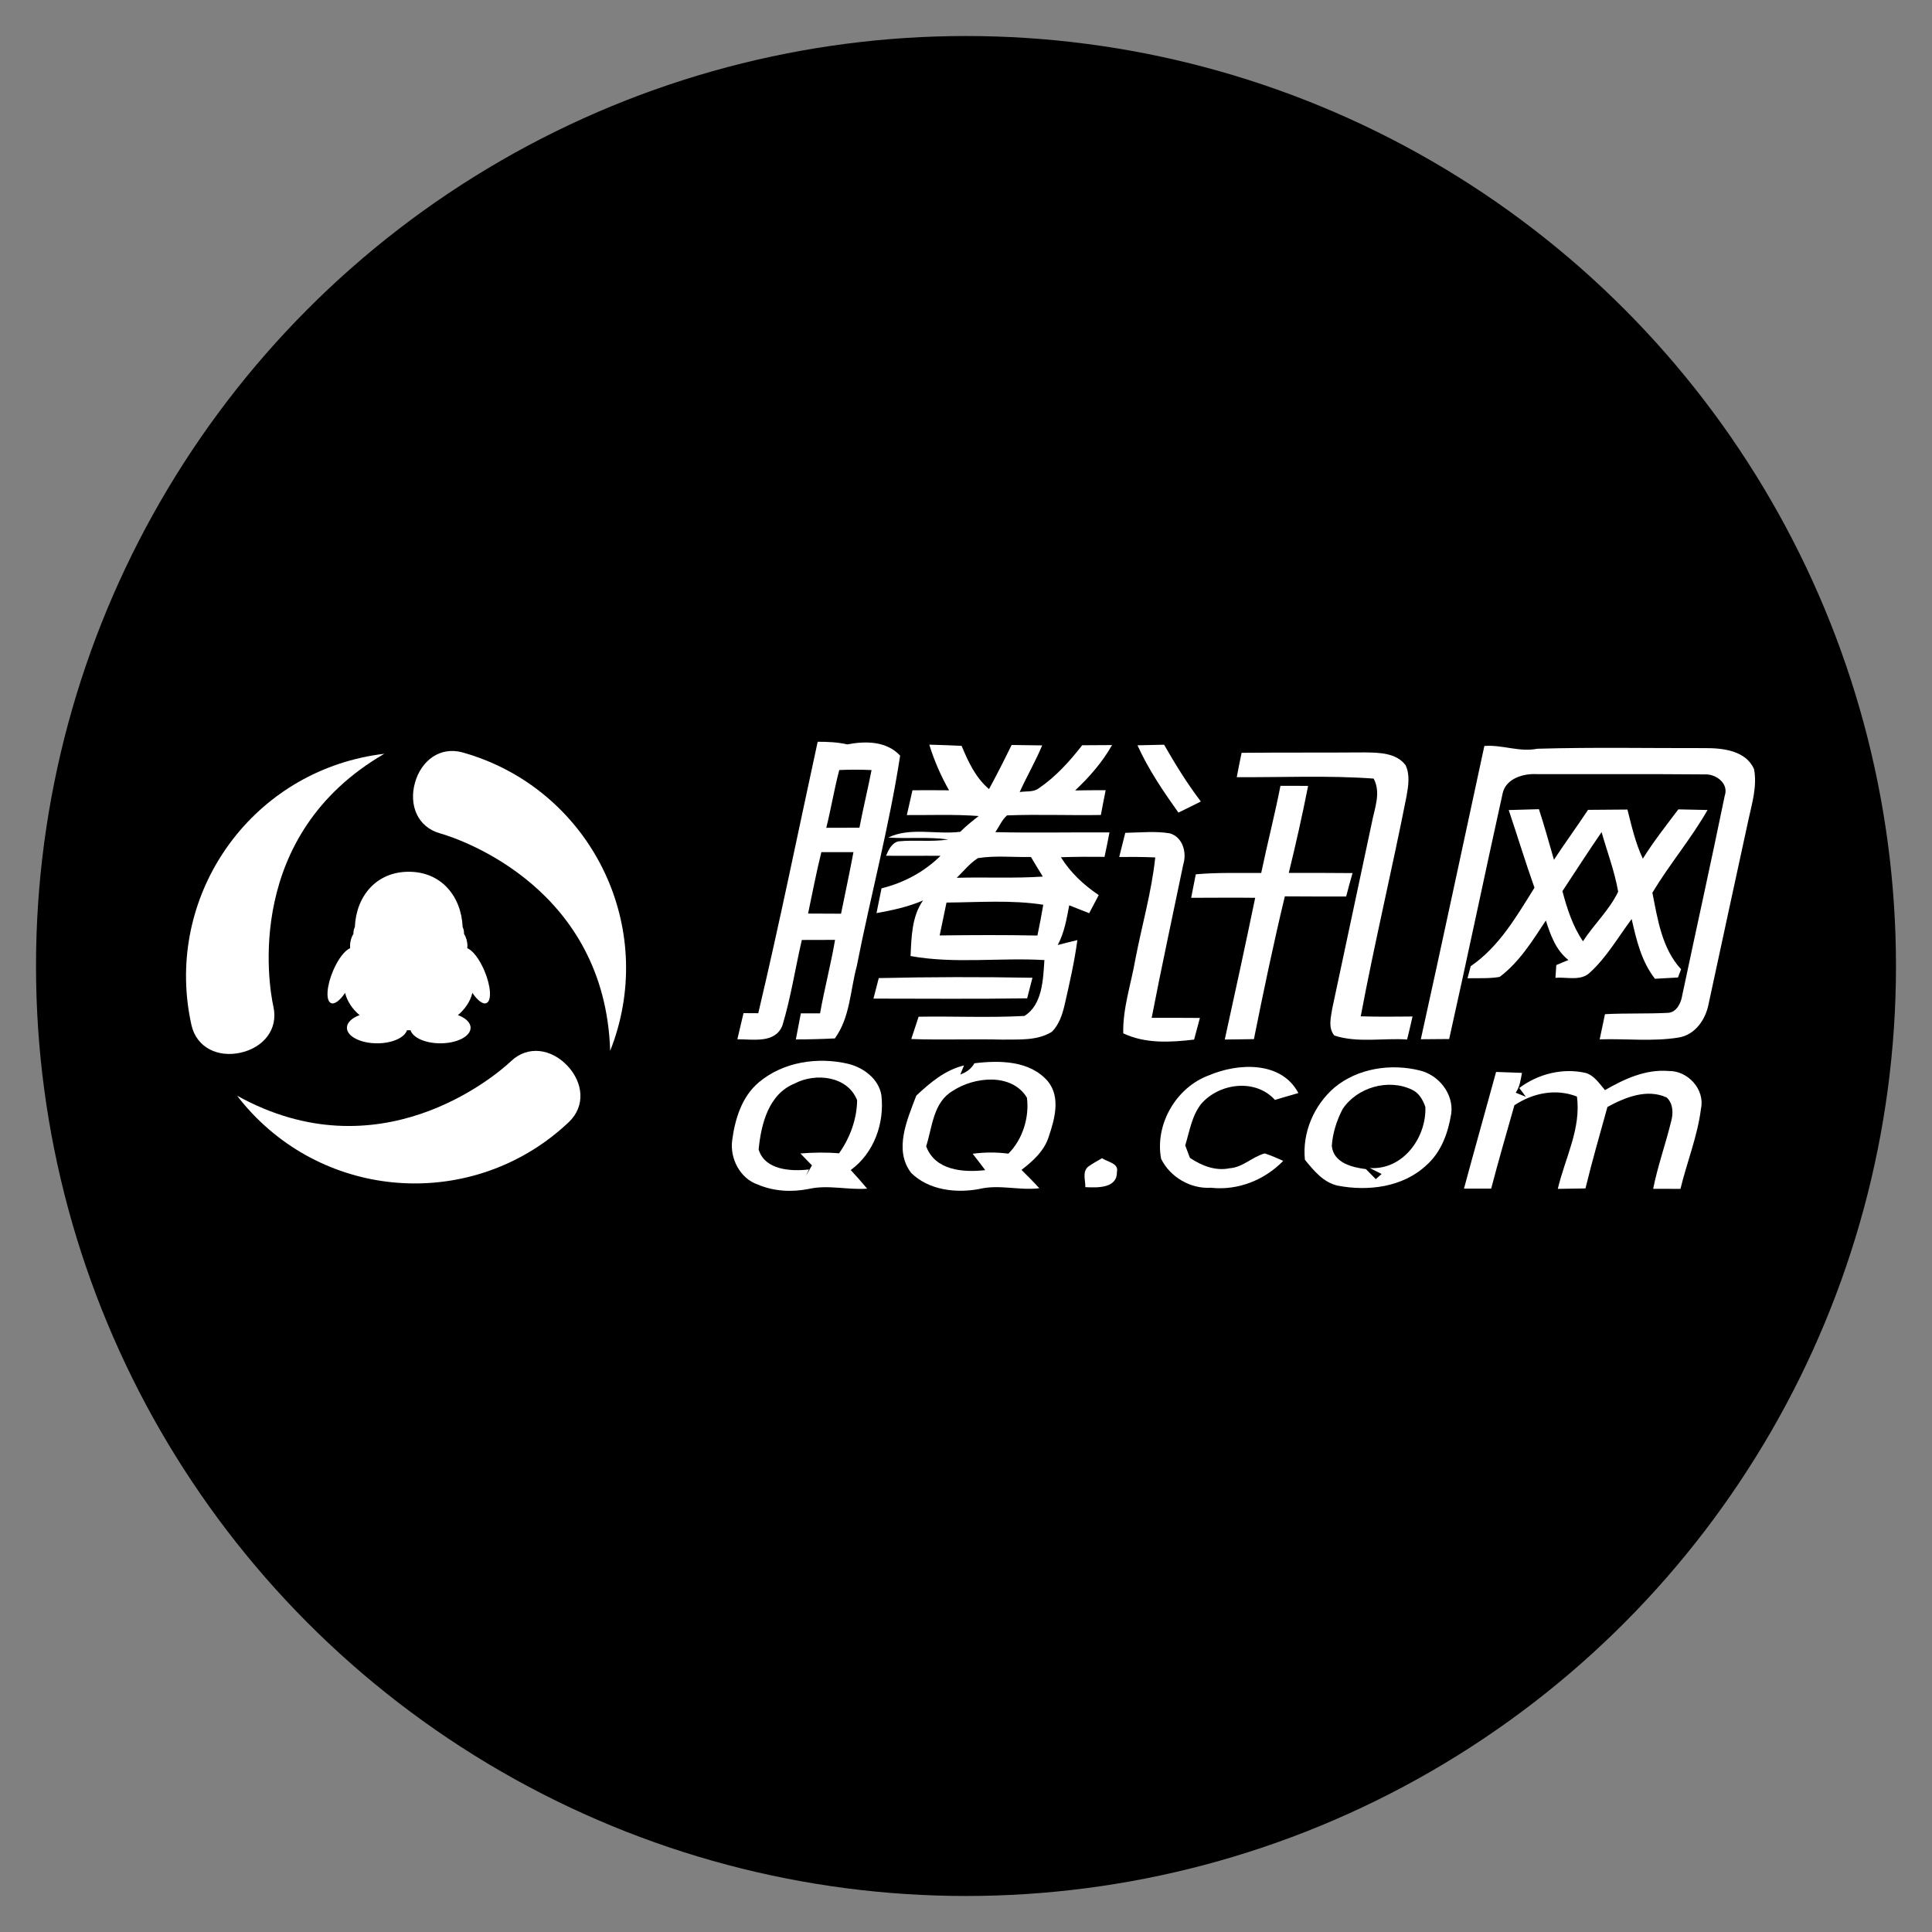 <?xml version="1.0" ?><!DOCTYPE svg  PUBLIC '-//W3C//DTD SVG 1.1//EN'  'http://www.w3.org/Graphics/SVG/1.1/DTD/svg11.dtd'><svg enable-background="new 0 0 512 512" height="512px" id="Layer_1" version="1.1" viewBox="0 0 512 512" width="512px" xml:space="preserve" xmlns="http://www.w3.org/2000/svg" xmlns:xlink="http://www.w3.org/1999/xlink"><rect x="0" y="0" width="512" height="512" fill="#808080" stroke="none"/><g><circle cx="255.999" cy="256" r="246.455"/></g><g><path d="M216.692,196.577c2.628,0,5.269,0.096,7.837,0.696c4.859-0.925,10.392-0.913,14.016,2.976   c-2.88,18.792-7.849,37.212-11.508,55.859c-1.729,6.396-1.752,13.539-5.796,19.082c-3.444,0.178-6.889,0.264-10.332,0.264   c0.443-2.303,0.888-4.596,1.32-6.9c1.691,0,3.396-0.012,5.1-0.012c1.152-6.529,2.855-12.937,3.972-19.464   c-2.939,0-5.88,0-8.808,0.023c-1.752,7.55-2.904,15.253-5.148,22.669c-1.92,4.846-7.824,3.625-11.939,3.646   c0.539-2.316,1.092-4.619,1.632-6.924c0.972,0.012,2.928,0.023,3.911,0.023C206.6,244.637,211.485,220.565,216.692,196.577   L216.692,196.577z" fill="#FFFFFF"/><path d="M246.272,197.344c2.856,0.072,5.713,0.169,8.567,0.312c1.742,4.212,3.708,8.447,7.262,11.46   c2.088-3.852,4.068-7.752,5.988-11.688c2.699,0.036,5.399,0.061,8.1,0.108c-1.765,4.236-4.079,8.196-5.965,12.372   c1.645-0.301,3.588,0.096,5.04-0.984c4.512-3.06,8.184-7.151,11.531-11.424c2.627-0.024,5.269-0.036,7.91-0.048   c-2.569,4.536-6,8.472-9.793,12.023c2.7-0.06,5.4-0.06,8.101-0.06c-0.445,2.184-0.865,4.368-1.272,6.563   c-8.281,0.145-16.584-0.203-24.866,0.108c-1.367,1.188-2.074,2.964-3.096,4.44c10.08,0.228,20.161,0.012,30.239,0.071   c-0.419,2.173-0.839,4.333-1.308,6.48c-3.851-0.048-7.704-0.036-11.555,0.096c2.52,4.093,6.059,7.368,10.02,10.032   c-0.853,1.596-1.692,3.204-2.531,4.8c-1.776-0.684-3.527-1.392-5.292-2.088c-0.673,3.588-1.296,7.272-3.047,10.524   c1.728-0.433,3.455-0.912,5.208-1.308c-0.769,5.725-2.054,11.363-3.338,16.99c-0.611,2.631-1.45,5.367-3.431,7.311   c-3.875,2.424-8.675,1.99-13.044,2.074c-8.064-0.203-16.127,0.135-24.204-0.154c0.647-1.969,1.296-3.938,1.944-5.916   c9.335-0.156,18.697,0.301,28.032-0.203c4.8-2.953,4.969-9.734,5.304-14.81c-11.808-0.695-23.808,1.057-35.471-1.066   c0.239-4.992,0.323-10.525,3.312-14.737c-3.936,1.716-8.136,2.604-12.336,3.36c0.456-2.185,0.9-4.368,1.332-6.564   c5.868-1.452,11.328-4.355,15.636-8.616c-4.812-0.048-9.624,0.036-14.436-0.023c0.636-1.512,1.512-3.444,3.323-3.816   c4.368-0.432,8.797,0.204,13.166-0.492c-5.28-0.756-10.621-0.144-15.912-0.516c5.796-2.819,12.779-0.72,19.093-1.523   c1.512-1.524,3.191-2.856,4.883-4.177c-6.336-0.479-12.697-0.216-19.044-0.252c0.504-2.196,1.008-4.38,1.488-6.576   c3.228-0.023,6.468-0.023,9.697,0.013C249.332,205.613,247.568,201.556,246.272,197.344L246.272,197.344z" fill="#FFFFFF"/><path d="M301.448,197.513c2.342-0.037,4.692-0.097,7.046-0.157c2.974,5.185,6.107,10.285,9.743,15.049   c-1.979,0.996-3.961,1.98-5.951,2.939C308.255,209.668,304.317,203.885,301.448,197.513L301.448,197.513z" fill="#FFFFFF"/><path d="M393.37,197.693c4.739-0.385,9.301,1.692,14.025,0.731c14.775-0.432,29.568-0.132,44.342-0.168   c4.765-0.023,10.931,0.612,13.104,5.58c0.839,4.44-0.48,8.856-1.428,13.152c-3.576,16.392-7.104,32.796-10.643,49.201   c-0.818,4.09-3.576,8.064-7.934,8.771c-6.9,1.115-13.943,0.252-20.904,0.48c0.457-2.221,0.938-4.453,1.404-6.674   c5.592-0.301,11.196-0.059,16.788-0.359c2.231-0.18,3.385-2.652,3.685-4.619c3.72-17.63,7.643-35.234,11.257-52.875   c1.151-3.24-2.257-5.82-5.222-5.688c-14.857-0.132-29.724-0.036-44.578-0.072c-3.529-0.204-8.1,1.128-9.025,4.992   c-4.801,21.721-9.336,43.5-14.196,65.209c-2.508,0.023-5.016,0.047-7.512,0.059C382.259,249.533,387.765,223.6,393.37,197.693   L393.37,197.693z" fill="#FFFFFF"/><path d="M327.755,205.96c0.394-2.16,0.839-4.308,1.282-6.456c10.907-0.107,21.804-0.024,32.712-0.107   c3.733,0.06,8.222,0.096,10.718,3.348c1.259,2.592,0.755,5.508,0.288,8.22c-3.842,19.5-8.473,38.832-12.146,58.37   c4.573,0.143,9.157,0.094,13.728,0.047c-0.455,2.039-0.936,4.068-1.439,6.096c-6.407-0.432-13.08,0.961-19.272-1.043   c-1.716-2.018-0.935-4.814-0.564-7.164c3.48-16.357,6.984-32.713,10.453-49.081c0.72-3.912,2.555-8.04,0.516-11.856   C351.968,205.457,339.837,206.033,327.755,205.96L327.755,205.96z" fill="#FFFFFF"/><path d="M222.417,204.065c2.855-0.12,5.7-0.12,8.556,0.012c-1.008,5.1-2.231,10.164-3.216,15.275c-2.94,0-5.868,0-8.784,0.024   C220.245,214.3,221.072,209.128,222.417,204.065L222.417,204.065z"/><path d="M339.333,208.252c2.436,0,4.885,0,7.331,0.013c-1.523,7.728-3.251,15.407-5.123,23.063   c5.627-0.024,11.255,0.012,16.896,0.048c-0.588,2.064-1.164,4.128-1.691,6.204c-5.412,0.023-10.836-0.012-16.25-0.036   c-3.012,12.54-5.662,25.19-8.193,37.836c-2.58,0.047-5.161,0.084-7.729,0.109c2.761-12.506,5.461-25.021,8.064-37.561   c-5.65-0.083-11.315,0-16.969,0c0.396-2.075,0.827-4.151,1.226-6.228c5.762-0.516,11.555-0.324,17.34-0.359   C335.841,223.625,337.821,215.993,339.333,208.252L339.333,208.252z" fill="#FFFFFF"/><path d="M399.825,214.671c2.665-0.072,5.339-0.132,8.004-0.228c1.465,4.428,2.677,8.928,3.984,13.403   c2.939-4.464,6.082-8.783,9.035-13.225c3.48-0.036,6.961-0.036,10.439-0.084c1.117,4.403,2.125,8.892,4.08,13.02   c2.843-4.56,6.178-8.784,9.408-13.067c2.58,0.048,5.148,0.096,7.741,0.167c-4.357,7.633-10.093,14.389-14.618,21.912   c1.393,7.044,2.531,14.809,7.607,20.293c-0.203,0.54-0.623,1.643-0.827,2.184c-2.039,0.107-4.068,0.217-6.096,0.336   c-3.589-4.584-4.908-10.273-6.179-15.829c-3.564,4.775-6.576,10.056-10.992,14.124c-2.435,2.424-6.156,1.189-9.203,1.451   c0.061-0.838,0.168-2.531,0.227-3.382c0.805-0.337,2.412-0.996,3.216-1.333c-3.335-2.604-4.739-6.6-5.985-10.464   c-3.542,5.353-7.034,11.053-12.242,14.941c-2.819,0.492-5.688,0.287-8.52,0.361c0.216-0.805,0.636-2.389,0.84-3.194   c7.535-5.148,12.18-13.236,16.907-20.808C404.229,228.449,402.141,221.525,399.825,214.671L399.825,214.671z" fill="#FFFFFF"/><path d="M298.21,220.708c3.935-0.06,7.931-0.516,11.845,0.144c3.408,1.033,4.5,5.089,3.527,8.221   c-2.796,13.548-5.749,27.072-8.376,40.669c4.261-0.014,8.52-0.014,12.78,0.023c-0.519,1.908-1.022,3.814-1.538,5.736   c-6.273,0.744-12.911,1.125-18.777-1.656c-0.146-6.723,2.1-13.139,3.227-19.704c1.728-8.977,4.297-17.82,5.258-26.916   c-3.192-0.132-6.373-0.156-9.554-0.12C297.129,224.968,297.668,222.844,298.21,220.708L298.21,220.708z" fill="#FFFFFF"/><path d="M414.059,236.165c3.443-5.22,6.827-10.488,10.378-15.647c1.488,5.243,3.457,10.403,4.393,15.779   c-2.269,4.824-6.42,8.641-9.323,13.152C416.771,245.441,415.294,240.808,414.059,236.165L414.059,236.165z"/><path d="M217.665,225.833c2.832,0.012,5.664,0.012,8.508,0c-1.021,5.448-2.184,10.872-3.288,16.309   c-2.916,0-5.832-0.013-8.736-0.037C215.29,236.668,216.333,231.22,217.665,225.833L217.665,225.833z"/><path d="M259.137,227.417c4.632-0.744,9.384-0.204,14.076-0.312c1.02,1.74,2.074,3.48,3.145,5.196   c-7.597,0.517-15.205,0.108-22.801,0.324C255.369,230.848,256.989,228.808,259.137,227.417L259.137,227.417z"/><path d="M250.832,239.189c8.545-0.061,17.174-0.744,25.645,0.576c-0.456,2.735-0.983,5.447-1.548,8.159   c-8.628-0.168-17.268-0.132-25.909-0.023C249.632,244.997,250.232,242.092,250.832,239.189L250.832,239.189z"/><path d="M232.88,259.205c13.571-0.312,27.156-0.336,40.729-0.086c-0.457,1.826-0.926,3.639-1.404,5.449   c-13.584,0.205-27.157,0.074-40.729,0.074C231.944,262.828,232.414,261.016,232.88,259.205L232.88,259.205z" fill="#FFFFFF"/><path d="M201.044,286.875c6.492-5.508,15.744-6.863,23.868-4.92c4.008,1.033,7.944,3.973,8.663,8.27   c0.864,7.426-1.955,15.359-8.124,19.846c1.477,1.607,2.953,3.242,4.356,4.934c-5.195,0.385-10.403-1.092-15.54,0.084   c-4.487,0.887-9.216,0.633-13.452-1.176c-4.703-1.596-7.428-6.938-6.779-11.723C194.781,296.584,196.568,290.658,201.044,286.875   L201.044,286.875z" fill="#FFFFFF"/><path d="M254.493,284.754c1.573-0.553,2.905-1.488,3.732-2.977c6.685-0.805,14.7-0.758,19.478,4.787   c3.407,4.201,1.812,9.973,0.25,14.594c-1.165,3.814-4.199,6.527-7.247,8.879c1.607,1.582,3.204,3.191,4.728,4.859   c-5.317,0.648-10.669-1.08-15.938,0.203c-6.156,1.154-13.368,0.312-18.012-4.246c-4.728-6.121-1.032-14.184,1.345-20.508   c3.659-3.422,7.62-6.781,12.636-7.992L254.493,284.754L254.493,284.754z" fill="#FFFFFF"/><path d="M320.421,284.957c7.704-3.275,19.151-3.83,23.665,4.717c-2.076,0.6-4.153,1.188-6.218,1.811   c-5.158-5.711-14.674-4.486-19.5,1.01c-2.52,3.145-3.119,7.309-4.272,11.062c0.422,1.094,0.827,2.197,1.249,3.289   c3.072,2.064,6.778,3.553,10.535,2.75c3.504-0.23,6.035-3.076,9.3-3.926c1.681,0.527,3.276,1.271,4.896,1.969   c-4.969,5.1-12.035,7.918-19.175,7.127c-5.426,0.334-10.813-2.82-13.199-7.682C306.01,297.953,311.687,288.15,320.421,284.957   L320.421,284.957z" fill="#FFFFFF"/><path d="M353.672,288.186c6.192-5.115,14.93-6.396,22.585-4.5c5.004,1.186,9.025,6.203,8.339,11.41   c-0.804,5.102-2.675,10.309-6.673,13.775c-6.216,5.775-15.408,6.889-23.459,5.33c-3.804-0.877-6.312-3.996-8.652-6.854   C345.082,300.139,348.214,292.875,353.672,288.186L353.672,288.186z" fill="#FFFFFF"/><path d="M396.479,284.078c2.278,0.076,4.559,0.146,6.851,0.242c-0.323,1.811-0.564,3.707-1.654,5.254l2.699,1.092   c-0.445-0.588-1.321-1.75-1.753-2.338c4.969-3.732,11.558-5.4,17.653-3.973c2.278,0.707,3.574,2.834,5.062,4.537   c5.126-2.967,10.8-5.58,16.885-5.066c5.064-0.098,9.648,4.863,8.557,9.963c-0.9,7.281-3.722,14.158-5.438,21.273   c-2.424,0-4.835,0-7.235-0.012c1.2-6.061,3.314-11.893,4.765-17.881c0.601-2.148,0.554-4.703-1.176-6.322   c-5.231-2.4-11.016-0.049-15.708,2.508c-1.979,7.174-4.066,14.338-5.819,21.588c-2.447,0.059-4.896,0.096-7.332,0.119   c1.885-8.074,6.239-15.996,5.062-24.469c-5.615-2.195-11.662-0.936-16.57,2.316c-2.076,7.357-4.226,14.688-6.145,22.08   c-2.412,0-4.812,0-7.212,0C390.741,304.67,393.671,294.389,396.479,284.078L396.479,284.078z" fill="#FFFFFF"/><path d="M210.596,287.143c5.521-2.918,14.028-2.004,16.548,4.424c-0.048,4.992-1.896,10.008-4.787,14.076   c-3.409-0.299-6.841-0.227-10.248,0.035c1.008,1.059,2.039,2.115,3.071,3.158c-0.54,0.936-1.067,1.861-1.608,2.793l0.793-1.703   c-4.729,0.529-11.641,0.203-13.32-5.291C201.692,297.941,203.661,289.938,210.596,287.143L210.596,287.143z"/><path d="M252.5,289.084c5.701-3.756,15.614-4.799,19.644,1.801c0.684,5.207-1.127,11.064-4.908,14.844   c-3.154-0.408-6.335-0.396-9.479,0.025c1.116,1.424,2.243,2.877,3.336,4.342c-5.833,0.662-13.274,0.109-15.65-6.311   C247.089,298.65,247.292,292.119,252.5,289.084L252.5,289.084z"/><path d="M355.81,293.908c3.839-5.77,12.146-8.146,18.408-5.111c1.837,0.842,2.892,2.723,3.518,4.572   c0.3,8.1-5.904,16.738-14.726,16.176c1.031,0.539,2.076,1.055,3.131,1.57c-0.382,0.35-1.162,1.035-1.547,1.369   c-0.649-0.66-1.957-1.99-2.604-2.652c-3.708-0.467-8.593-1.666-9.05-6.154C353.168,300.27,354.237,296.932,355.81,293.908   L355.81,293.908z"/><path d="M288.298,309.246c1.174-0.889,2.496-1.561,3.769-2.318c1.378,1.031,4.512,1.297,3.924,3.695   c0.072,4.381-5.304,4.129-8.365,3.984C287.687,312.857,286.772,310.65,288.298,309.246L288.298,309.246z" fill="#FFFFFF"/><g><path d="M88.269,257.268c-1.7,4.004-1.978,7.826-0.61,8.531c0.938,0.498,2.412-0.623,3.792-2.676    c0.55,2.236,1.903,4.264,3.838,5.891c-2.028,0.75-3.352,1.971-3.352,3.357c0,2.273,3.584,4.119,8.007,4.119    c3.987,0,7.288-1.498,7.9-3.465c0.164-0.008,0.794-0.008,0.951,0c0.61,1.967,3.919,3.465,7.906,3.465    c4.424,0,8.008-1.846,8.008-4.119c0-1.387-1.323-2.607-3.352-3.357c1.927-1.627,3.288-3.654,3.83-5.891    c1.38,2.053,2.854,3.174,3.792,2.676c1.368-0.705,1.097-4.527-0.604-8.531c-1.335-3.142-3.149-5.46-4.535-5.972    c0.024-0.195,0.03-0.404,0.03-0.605c0-1.217-0.34-2.337-0.914-3.249c0.008-0.069,0.008-0.146,0.008-0.216    c0-0.56-0.133-1.082-0.359-1.537c-0.347-8.178-5.67-14.666-14.282-14.666c-8.619,0-13.942,6.488-14.288,14.666    c-0.233,0.455-0.366,0.978-0.366,1.537c0,0.07,0.007,0.146,0.007,0.216c-0.567,0.912-0.907,2.032-0.907,3.249    c0,0.201,0.006,0.402,0.024,0.605C91.419,251.807,89.599,254.125,88.269,257.268L88.269,257.268z M88.269,257.268" fill="#FFFFFF"/><polyline fill="none" points="46.892,315.674 46.892,196.326 166.108,196.326 166.108,315.674   "/><path d="M122.625,199.413c-5.962-1.673-10.982,2.088-12.65,8.007c-1.66,5.92,0.662,11.748,6.626,13.422    c5.959,1.683,43.749,14.782,45.101,57.631c0.758-1.896,1.416-3.852,1.984-5.859C172.56,241.057,154.174,208.289,122.625,199.413    L122.625,199.413z" fill="#FFFFFF"/><path d="M150.351,282.416c-4.227-4.461-10.42-5.463-14.921-1.199c-4.505,4.256-35.139,29.967-72.609,9.143    c1.24,1.619,2.581,3.189,4.011,4.707c22.527,23.805,60.086,24.846,83.893,2.318C155.23,293.121,154.571,286.881,150.351,282.416    L150.351,282.416z" fill="#FFFFFF"/><path d="M72.456,266.777c-1.347-6.045-7.7-45.535,29.394-67.017c-2.024,0.238-4.058,0.574-6.092,1.033    c-31.992,7.124-52.152,38.833-45.028,70.826c1.352,6.045,7.042,8.693,13.04,7.352C69.767,277.635,73.799,272.828,72.456,266.777    L72.456,266.777z" fill="#FFFFFF"/></g></g></svg>